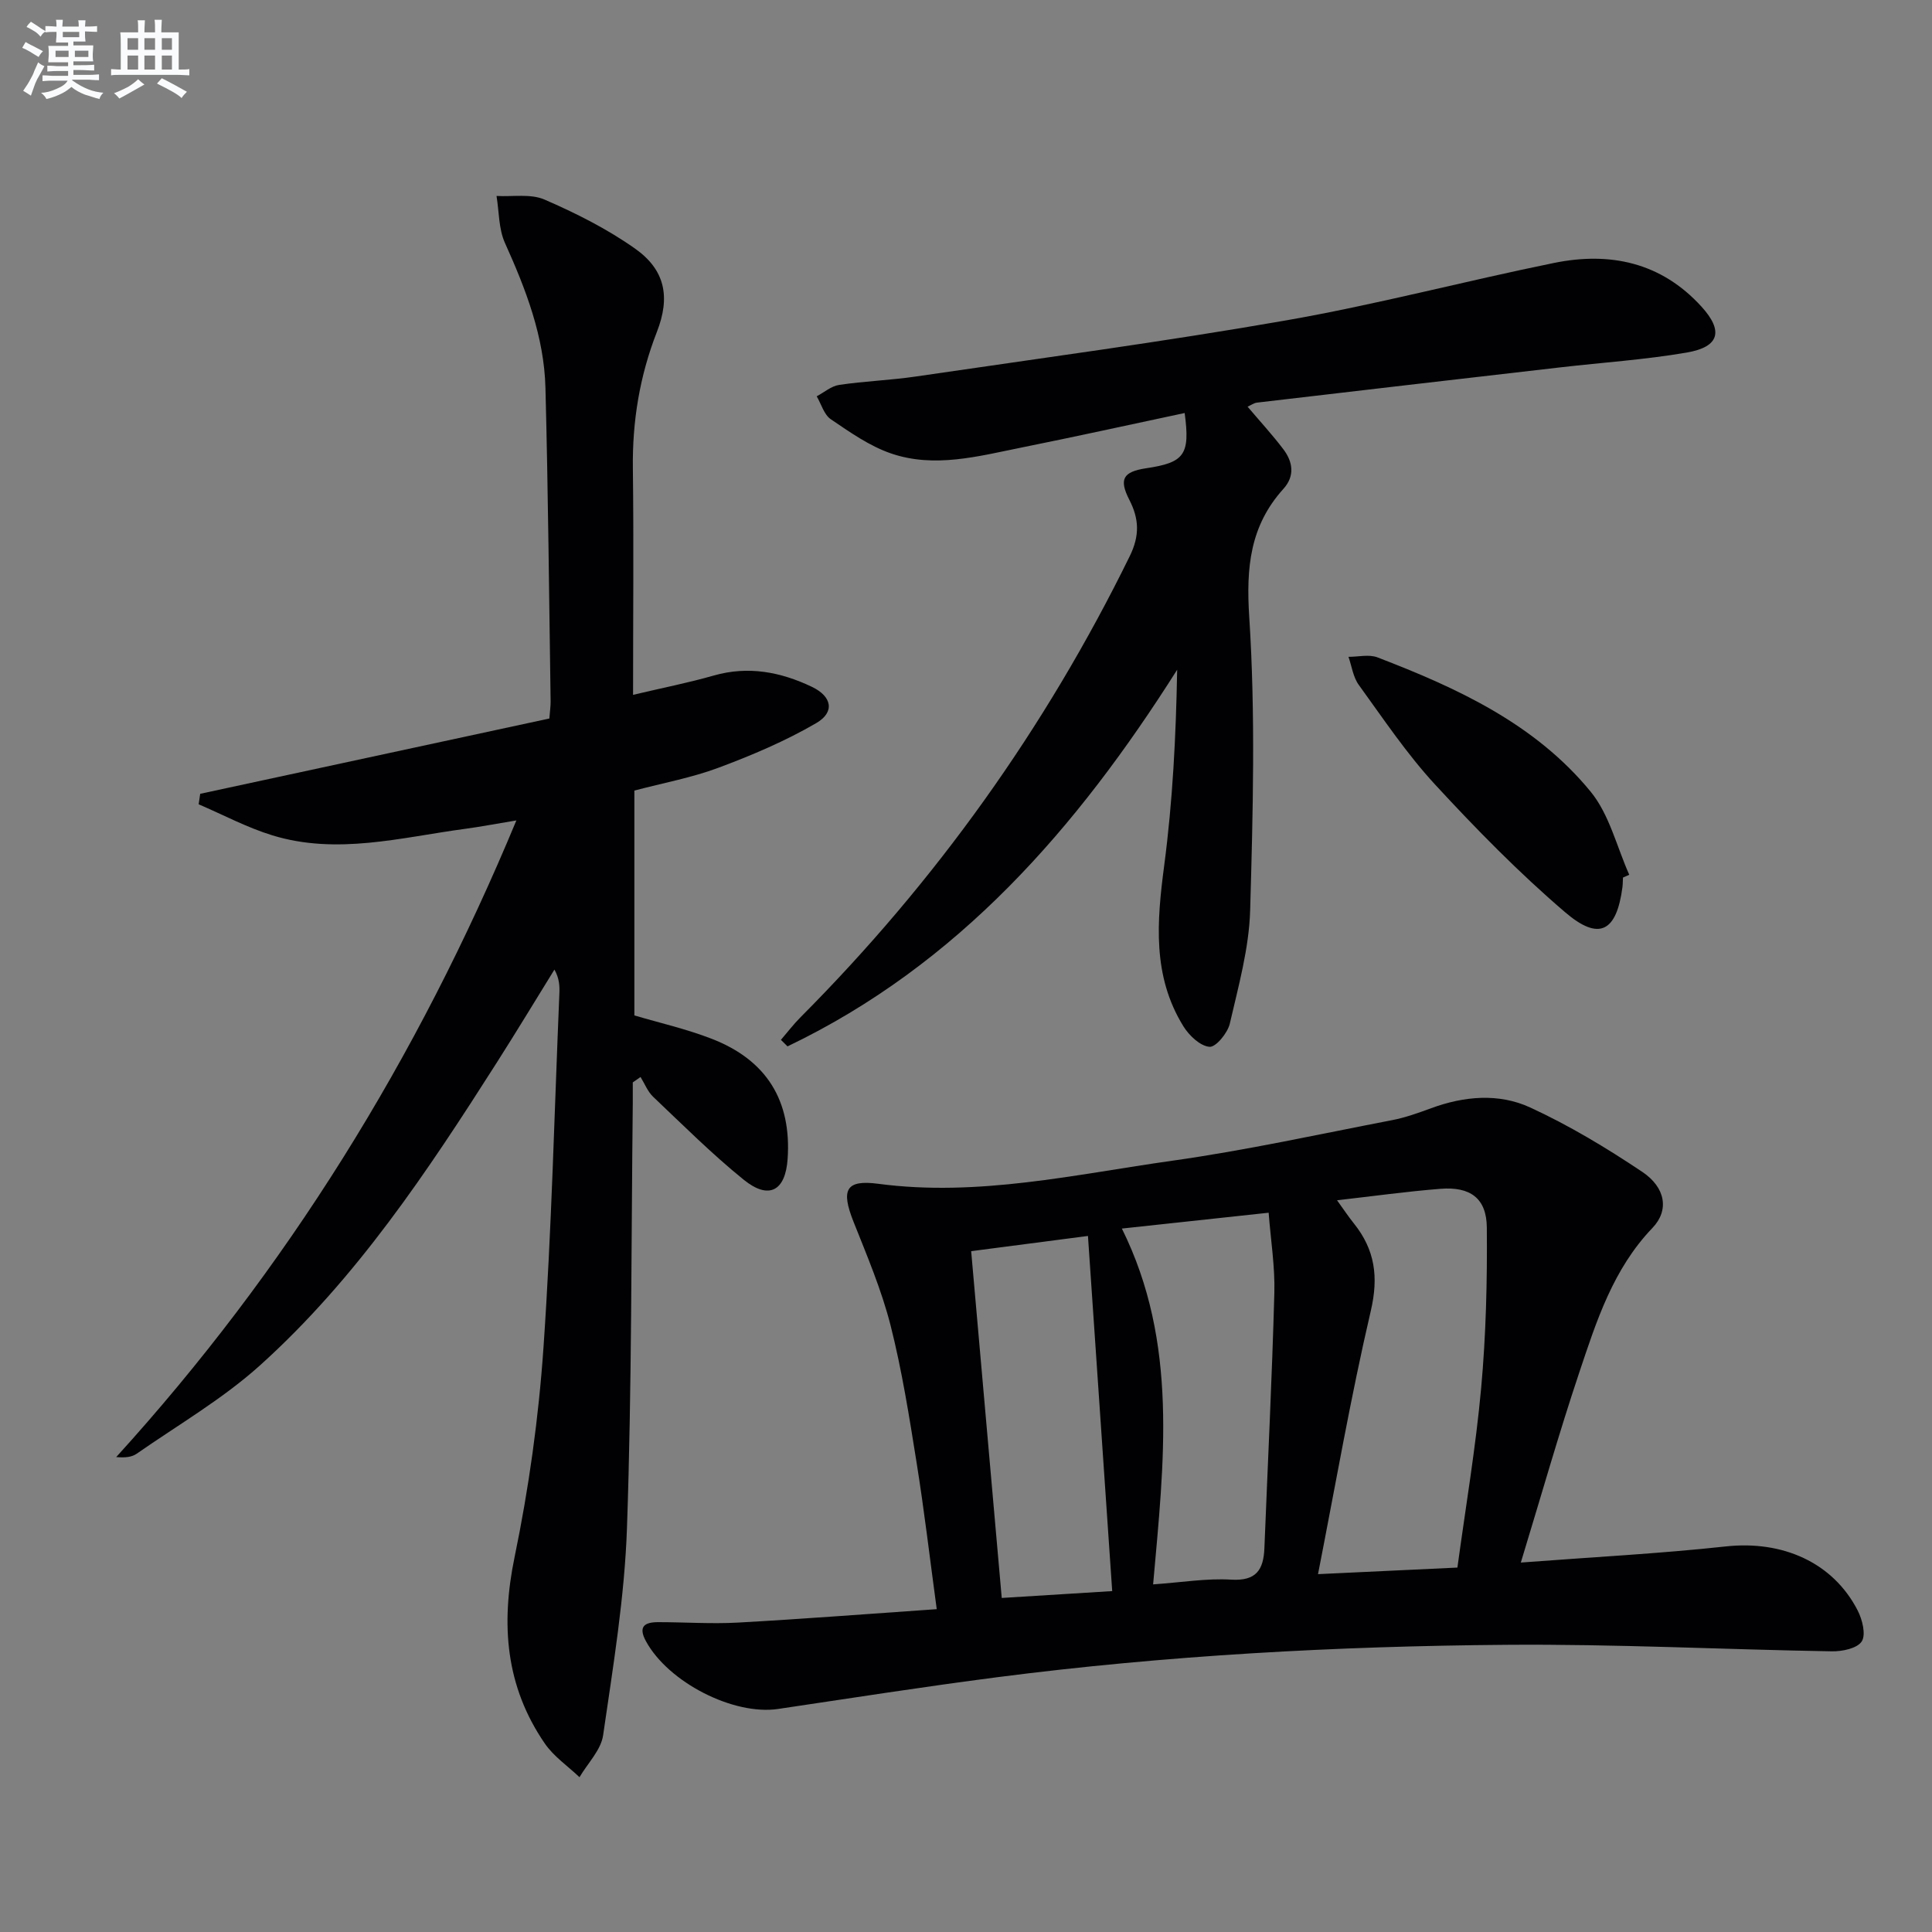 <svg enable-background="new 0 0 400 400" viewBox="0 0 400 400" xmlns="http://www.w3.org/2000/svg"><rect x="0" y="0" width="400" height="400" fill="#808080" stroke="none"/><g fill="#010103"><path d="m314.87 323.51c15-1.14 28.78-1.85 42.46-3.34 11.68-1.27 22.15 3.27 27.28 13.26.97 1.89 1.75 5.01.84 6.41-.94 1.45-4.05 2.09-6.2 2.05-22.45-.38-44.89-1.53-67.33-1.35-35.25.28-70.46 2.19-105.46 6.71-15.15 1.96-30.24 4.32-45.35 6.57-9.26 1.38-22.74-5.52-27.37-14.02-1.69-3.09-.23-3.95 2.53-3.95 5.5 0 11.01.39 16.49.09 13.56-.75 27.09-1.81 41.18-2.78-1.46-10.78-2.61-20.63-4.18-30.41-1.52-9.5-3.02-19.04-5.38-28.35-1.87-7.34-4.87-14.41-7.68-21.48-2.61-6.58-1.61-8.72 5.12-7.83 20.68 2.74 40.75-1.94 60.92-4.78 15.26-2.15 30.35-5.48 45.5-8.4 2.75-.53 5.43-1.5 8.07-2.47 6.83-2.51 13.99-3.14 20.47-.16 8.09 3.72 15.82 8.38 23.23 13.34 4.83 3.23 5.62 7.95 2.12 11.6-8.17 8.52-11.6 19.3-15.17 29.97-4.21 12.57-7.82 25.33-12.09 39.32zm-38.05-75.01c1.23 1.7 2.3 3.32 3.51 4.83 4.34 5.43 5.12 11.04 3.48 18.07-4.17 17.86-7.29 35.96-10.93 54.51 9.96-.47 19.31-.91 28.86-1.36 1.71-12.57 3.8-24.84 4.92-37.19 1-11.02 1.27-22.15 1.17-33.22-.05-6.06-3.43-8.5-9.6-8.01-7.04.56-14.05 1.54-21.41 2.37zm-38.08 79.53c5.99-.42 11.12-1.29 16.18-.98 5.19.31 6.68-2.06 6.86-6.52.7-17.61 1.58-35.22 2.06-52.84.15-5.41-.74-10.86-1.18-16.61-10.18 1.1-19.85 2.14-30.39 3.28 11.75 23.67 8.71 48.3 6.47 73.67zm-8.47 1.39c-1.68-24.62-3.33-48.81-5.02-73.53-7.52.98-15.76 2.06-24.18 3.15 2.15 24.43 4.23 48 6.33 71.8 7.56-.47 14.62-.91 22.87-1.42z"/><path d="m131.07 143.86c6.12-1.45 11.47-2.5 16.71-4 7.16-2.04 13.85-.74 20.31 2.34 4.15 1.98 4.82 5.24.89 7.52-6.38 3.71-13.28 6.64-20.22 9.23-5.54 2.07-11.45 3.15-17.42 4.73v46.55c5.29 1.57 10.77 2.81 15.96 4.82 11.43 4.41 16.59 12.84 15.77 24.88-.45 6.64-3.87 8.54-9.08 4.33-6.58-5.32-12.6-11.34-18.76-17.18-1.14-1.08-1.76-2.72-2.61-4.1-.54.37-1.07.75-1.61 1.12 0 1.43.01 2.86 0 4.29-.33 29.3-.19 58.62-1.2 87.89-.49 14.37-2.87 28.71-4.94 42.98-.44 3.07-3.2 5.8-4.89 8.69-2.43-2.31-5.34-4.29-7.2-7-8.1-11.82-9.13-24.61-6.24-38.58 2.95-14.26 4.98-28.83 5.98-43.36 1.69-24.38 2.26-48.84 3.29-73.27.07-1.57.01-3.15-1.02-5-3.97 6.42-7.88 12.89-11.93 19.25-14.33 22.5-29.09 44.75-49.06 62.72-7.72 6.95-16.91 12.28-25.49 18.26-1 .7-2.37.87-4.25.7 35.23-38.76 62.33-82.41 82.85-131.81-4.36.72-7.48 1.32-10.61 1.74-13.27 1.78-26.55 5.46-39.94 1.34-5.24-1.61-10.17-4.25-15.23-6.42.11-.72.21-1.45.32-2.17 24.08-5.19 48.15-10.38 72.29-15.59.12-1.6.27-2.56.26-3.53-.32-21.64-.51-43.28-1.07-64.91-.27-10.64-4.05-20.41-8.39-30.03-1.31-2.91-1.2-6.46-1.74-9.72 3.34.19 7.06-.5 9.94.75 6.5 2.82 12.97 6.07 18.74 10.15 6.25 4.41 7.34 10.04 4.52 17.25-3.56 9.12-5.1 18.49-4.97 28.28.19 15.31.04 30.62.04 46.86z"/><path d="m245.27 85.51c-11.46 2.44-22.61 4.9-33.79 7.15-8.94 1.8-18.02 4.31-27.03 1.21-4.44-1.53-8.49-4.39-12.44-7.07-1.4-.95-1.97-3.13-2.92-4.75 1.55-.82 3.02-2.12 4.65-2.36 5.24-.78 10.58-.96 15.82-1.73 25.61-3.76 51.29-7.18 76.78-11.64 18.59-3.25 36.89-8.11 55.4-11.88 11.6-2.36 22.18-.13 30.53 9.04 4.57 5.02 3.77 8.34-3.04 9.51-8.65 1.49-17.45 2.06-26.19 3.07-20.94 2.41-41.87 4.84-62.81 7.3-.62.07-1.2.51-1.93.84 2.54 3 5.12 5.8 7.41 8.82 1.97 2.61 2.42 5.53 0 8.2-6.9 7.65-7.73 16.23-7.07 26.48 1.31 20.19.77 40.54.19 60.8-.23 7.85-2.43 15.7-4.21 23.43-.45 1.94-2.9 4.92-4.21 4.8-1.94-.17-4.21-2.33-5.39-4.23-6.47-10.44-5.51-21.73-3.98-33.34 1.75-13.29 2.43-26.71 2.68-40.5-20.77 32.82-45.37 61.07-80.67 77.98-.46-.45-.91-.9-1.37-1.35 1.36-1.58 2.63-3.25 4.1-4.72 27.94-28.06 50.66-59.82 68.11-95.4 2.1-4.27 1.96-7.73-.07-11.68-2.2-4.3-1.3-5.81 3.46-6.54 7.94-1.18 9.16-2.78 7.99-11.44z"/><path d="m336.02 181.69c-.04.66-.03 1.33-.11 1.99-1.22 9.22-4.81 11.24-11.88 5.18-9.55-8.17-18.42-17.22-26.96-26.48-5.83-6.33-10.68-13.58-15.75-20.58-1.17-1.61-1.45-3.86-2.13-5.81 2.01.01 4.24-.56 5.99.11 16.55 6.35 32.65 13.77 44.15 27.81 3.88 4.74 5.4 11.41 7.99 17.2-.43.19-.86.38-1.3.58z"/></g><path d="m6.8 9.5c.6.3 1.3.7 2.1 1.1-.4.4-.7.8-.9 1.2-.7-.4-1.3-.8-1.8-1.1s-1.1-.6-1.6-.8c.2-.4.5-.8.7-1.2.4.2.8.5 1.5.8zm.9 6.9c-.3.6-.5 1.1-.7 1.7s-.4 1.1-.6 1.7c-.6-.4-1.1-.7-1.6-1 .7-1 1.2-1.8 1.5-2.4.3-.5.6-1.1.8-1.7.3-.6.5-1.2.8-1.8.3.3.8.6 1.3.8-.7 1.3-1.2 2.2-1.5 2.7zm.1-11c.4.3 1 .7 1.7 1.1-.5.2-.8.6-1.1 1.1-.5-.6-1-1-1.4-1.2s-.9-.6-1.5-.8c.2-.4.5-.7.9-1.1.5.3.9.6 1.4.9zm10.5 13.1c1 .4 2 .6 3.1.7-.4.4-.7.8-.8 1.3-.9-.2-1.9-.6-3-.9-1-.4-2-.9-2.8-1.6-.5.4-1.1.9-1.9 1.3s-1.9.9-3.3 1.2c-.1-.3-.5-.8-1.1-1.3 1 0 2.1-.3 3.2-.8 1.2-.5 1.9-1 2.3-1.7h-3.2c-.4 0-1 0-2 .1v-1.2c1 0 1.7.1 2 .1h3.3v-1h-2.3c-.2 0-.9 0-2 .1v-1.2c1.2 0 1.9.1 2 .1h2.3v-.8h-4.1c0-.7.1-1.2.1-1.6 0-.5 0-1.1-.1-1.8h4.1v-.7h-2.5c0-.6.1-1.1.1-1.6v-.6h-.5c-.4 0-1 0-1.8.1v-1.3c1.2 0 1.9.1 2.1.1h.2c0-.3 0-.8-.1-1.4h1.4c0 .6-.1 1-.1 1.4h3.4c0-.4 0-.8-.1-1.3h1.5c0 .4-.1.9-.1 1.3.7 0 1.5 0 2.5-.1v1.2c-1 0-1.8-.1-2.5-.1v.6c0 .3 0 .8.1 1.5h-2.5v.8h4.1c0 .8-.1 1.3-.1 1.8s0 1 .1 1.5h-4.1v.8h1.4c.8 0 1.8 0 2.9-.1v1.2c-1 0-1.9-.1-2.8-.1h-1.5v1h3.2c.3 0 1 0 2.1-.1v1.2c-1.1 0-1.8-.1-2.1-.1h-3.4l-.1.1c1.4 1 2.4 1.5 3.4 1.9zm-4.1-6.7v-1.3h-2.7v1.3zm2.2-4.1v-1.1h-3.4v1.1zm1.9 4.1v-1.3h-2.8v1.3z" fill="#fafbfc"/><path d="m37 6.7v2.3 5.4c1 0 1.8 0 2.2-.1v1.3c-.6 0-1.5-.1-2.5-.1h-11.9c-.7 0-1.3 0-1.8.1v-1.3c.5 0 1.1.1 2 .1v-5.2c0-1 0-1.8-.1-2.5h3.7c0-1.3 0-2.1-.1-2.5h1.5c0 .4-.1 1.3-.1 2.5h2.2c0-1.2 0-2.1-.1-2.6h1.5c0 .4-.1 1.3-.1 2.6zm-12.3 13.7c-.3-.4-.7-.8-1.1-1.1 1.1-.4 2.1-.9 2.9-1.3.8-.5 1.5-1 2.1-1.6.4.4.9.8 1.3 1.1-2.5 1.4-4.2 2.4-5.2 2.9zm3.9-10.1v-2.4h-2.2v2.4zm0 4.1v-2.9h-2.2v2.9zm3.5-4.1v-2.4h-2.2v2.4zm0 4.1v-2.9h-2.2v2.9zm.4 2.9 1-1.1c.6.3 1.4.7 2.5 1.3s2 1.1 2.7 1.5c-.4.4-.8.8-1.1 1.3-.8-.8-2.5-1.7-5.1-3zm3.1-7v-2.4h-2.1v2.4zm0 4.1v-2.9h-2.1v2.9z" fill="#fafbfc"/></svg>
